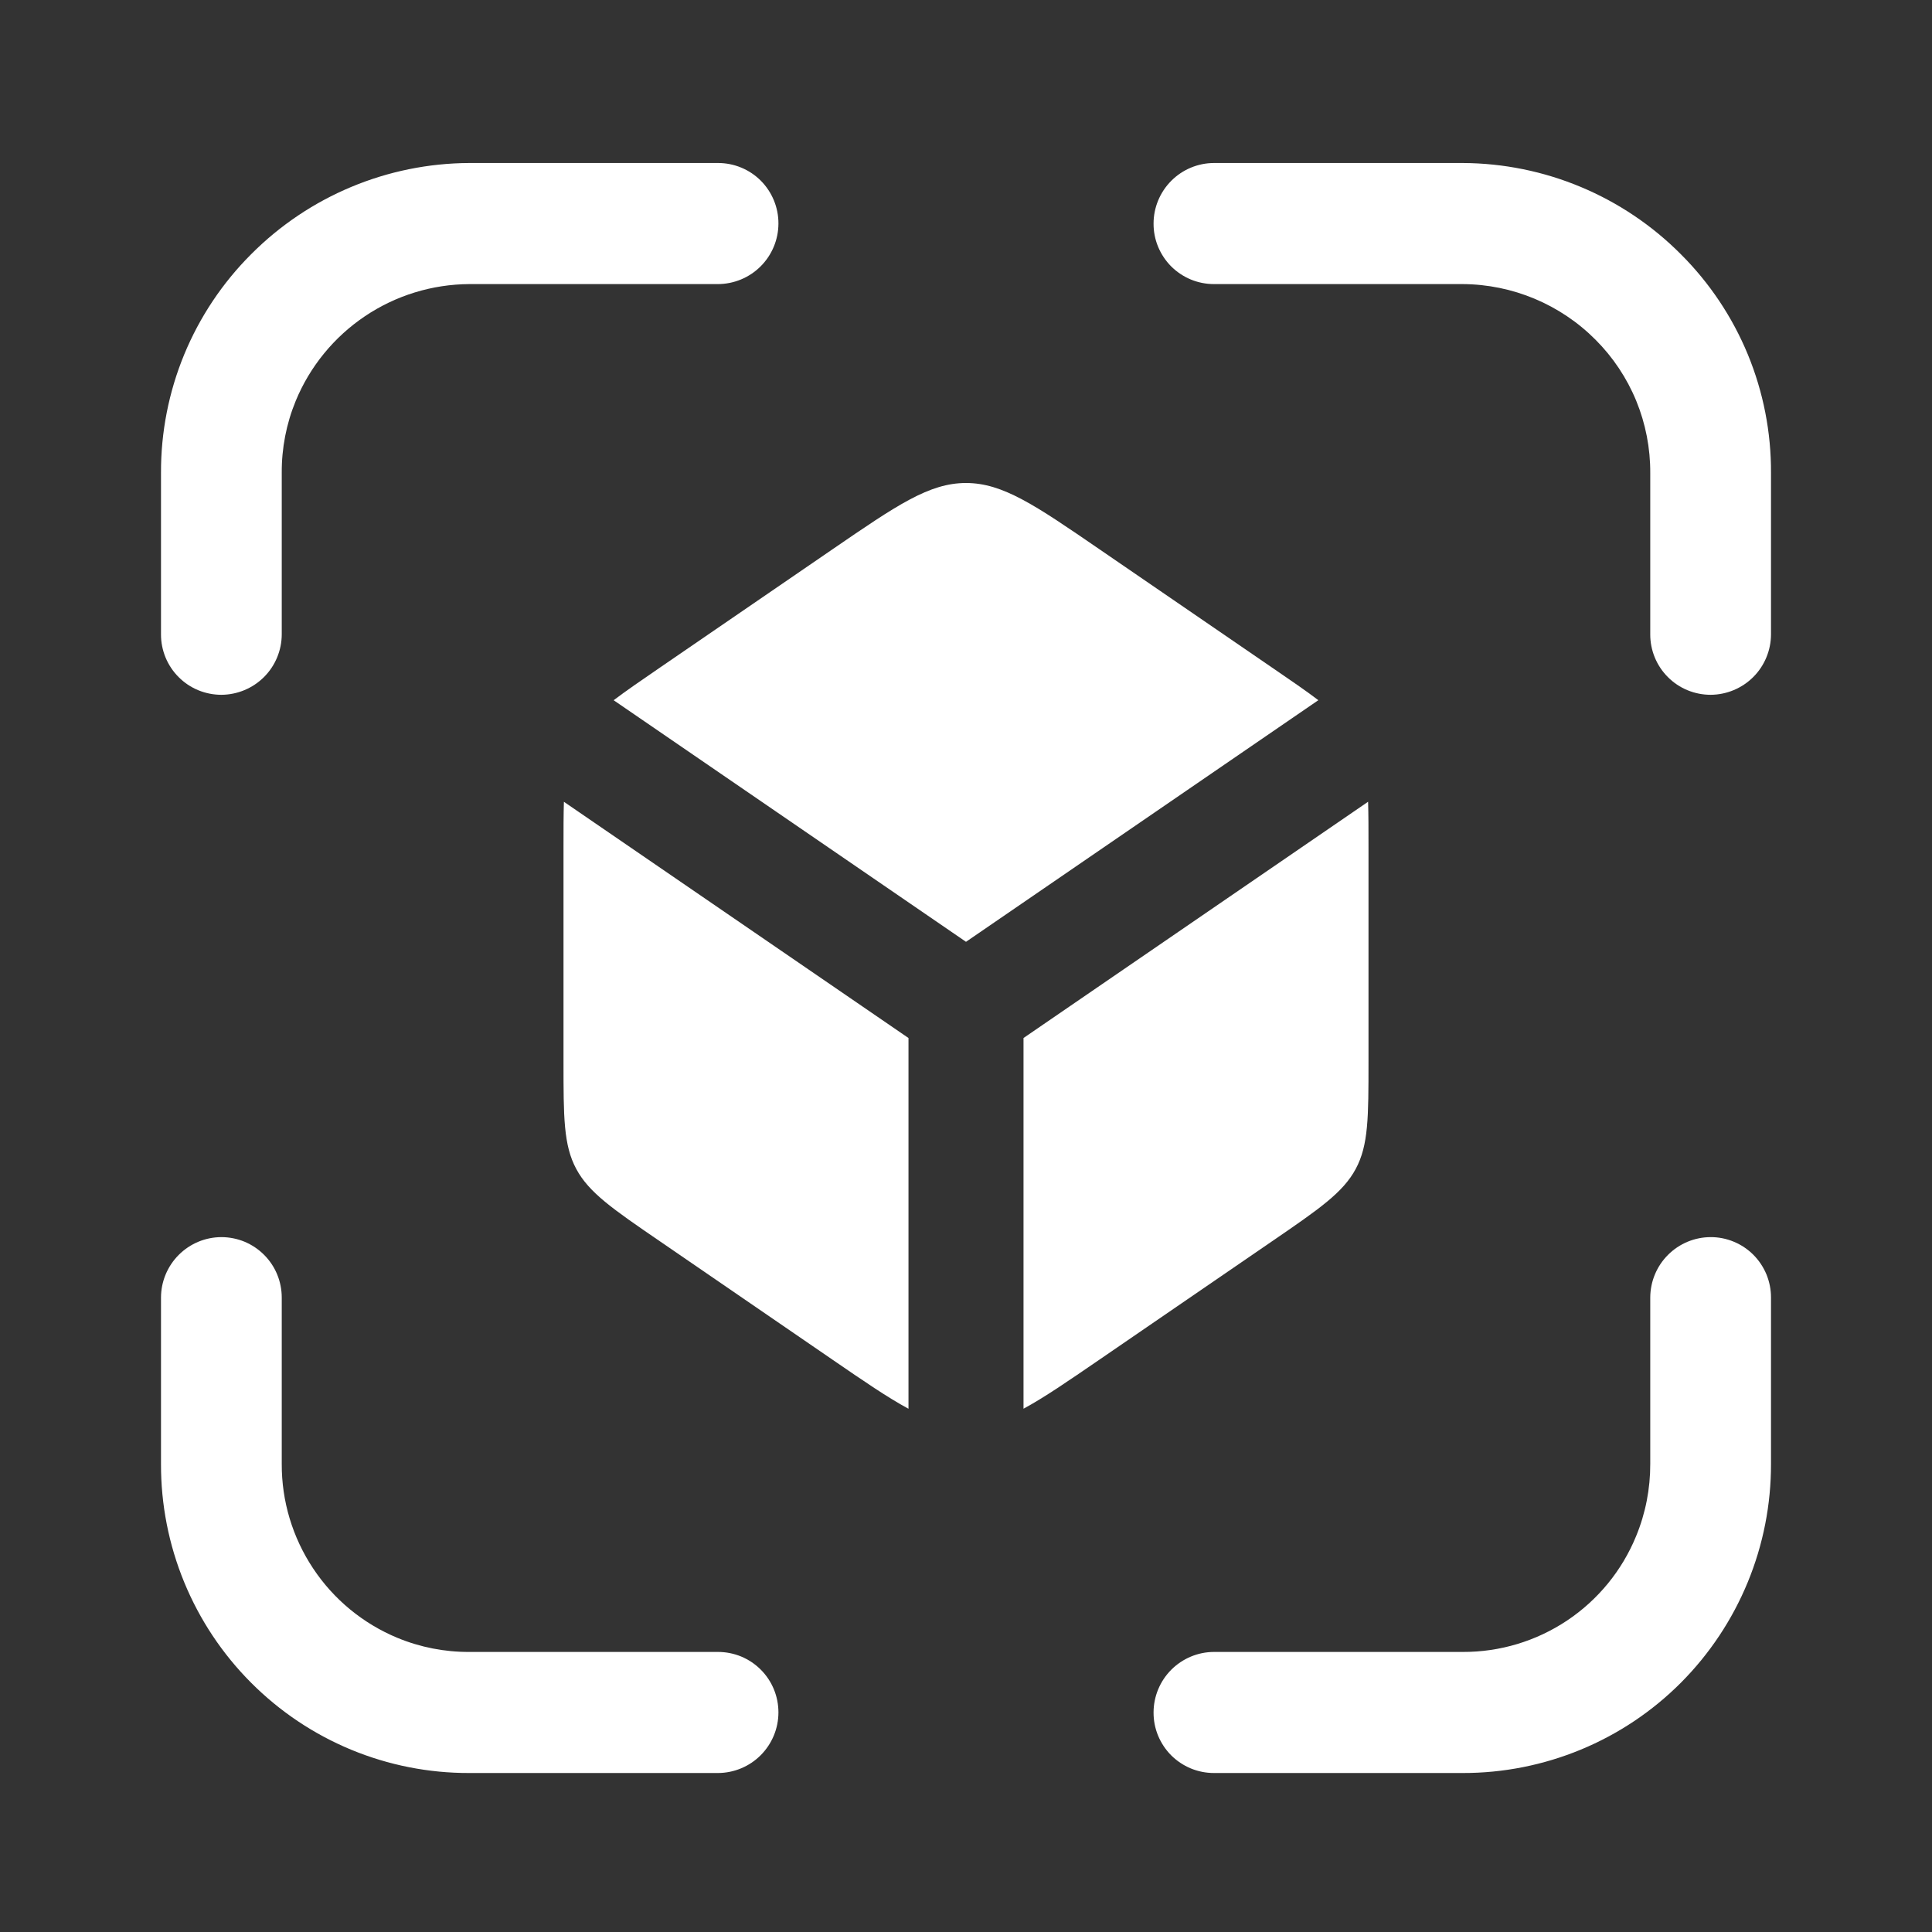 <svg width="48" height="48" viewBox="0 0 48 48" fill="none" xmlns="http://www.w3.org/2000/svg">
<rect x="0" y="0" width="48" height="48" fill="#333333" stroke="none"/>
<path d="M42.5 17.262C42.303 17.262 42.107 17.223 41.925 17.148C41.743 17.073 41.577 16.962 41.438 16.822C41.299 16.683 41.188 16.517 41.113 16.335C41.038 16.152 40.999 15.957 41 15.76V11.75C41.003 11.136 40.885 10.527 40.652 9.959C40.418 9.39 40.074 8.874 39.64 8.44C38.766 7.562 37.579 7.065 36.34 7.058H30.16C29.962 7.058 29.767 7.019 29.585 6.944C29.402 6.868 29.237 6.757 29.097 6.618C28.958 6.478 28.848 6.312 28.772 6.129C28.697 5.947 28.659 5.751 28.66 5.554C28.66 5.156 28.819 4.774 29.1 4.492C29.381 4.21 29.762 4.051 30.16 4.05H36.34C38.375 4.058 40.324 4.873 41.76 6.316C42.474 7.028 43.04 7.875 43.425 8.808C43.809 9.741 44.005 10.741 44 11.75V15.76C43.999 16.157 43.841 16.539 43.56 16.82C43.279 17.101 42.898 17.26 42.5 17.262ZM36.34 44.05H30.16C29.962 44.05 29.767 44.011 29.585 43.936C29.402 43.86 29.237 43.749 29.097 43.61C28.958 43.47 28.848 43.304 28.772 43.121C28.697 42.939 28.659 42.743 28.66 42.546C28.66 42.148 28.819 41.766 29.1 41.484C29.381 41.203 29.762 41.043 30.16 41.042H36.34C37.264 41.046 38.167 40.774 38.935 40.261C39.703 39.748 40.301 39.017 40.65 38.162C40.884 37.594 41.002 36.984 41 36.37V32.24C41.001 31.842 41.158 31.46 41.44 31.178C41.721 30.896 42.102 30.737 42.5 30.736C42.697 30.735 42.893 30.774 43.075 30.85C43.258 30.925 43.423 31.036 43.563 31.176C43.702 31.316 43.812 31.482 43.888 31.664C43.962 31.847 44.001 32.042 44 32.24V36.37C44.002 37.379 43.806 38.378 43.422 39.31C43.038 40.243 42.474 41.091 41.762 41.806C41.051 42.519 40.206 43.084 39.275 43.469C38.344 43.854 37.347 44.052 36.34 44.05ZM17.84 44.05H11.66C10.653 44.053 9.655 43.856 8.724 43.471C7.794 43.086 6.949 42.52 6.238 41.806C5.525 41.092 4.961 40.244 4.577 39.311C4.193 38.378 3.997 37.379 4 36.37V32.24C4 31.842 4.159 31.46 4.44 31.178C4.721 30.896 5.102 30.737 5.5 30.736C5.697 30.736 5.893 30.775 6.075 30.85C6.257 30.926 6.423 31.037 6.562 31.177C6.701 31.316 6.812 31.482 6.887 31.665C6.962 31.847 7 32.042 7 32.24V36.37C6.996 37.294 7.268 38.198 7.78 38.968C8.291 39.738 9.02 40.338 9.874 40.692C10.44 40.926 11.047 41.045 11.66 41.042H17.84C18.037 41.042 18.233 41.081 18.415 41.156C18.597 41.232 18.763 41.343 18.902 41.483C19.041 41.622 19.152 41.788 19.227 41.971C19.302 42.153 19.34 42.349 19.34 42.546C19.339 42.944 19.181 43.325 18.9 43.607C18.619 43.889 18.238 44.048 17.84 44.05ZM5.5 17.262C5.303 17.262 5.107 17.223 4.925 17.148C4.743 17.073 4.577 16.962 4.438 16.822C4.299 16.683 4.188 16.517 4.113 16.335C4.038 16.152 3.999 15.957 4 15.76V11.75C3.996 10.741 4.192 9.741 4.576 8.809C4.961 7.876 5.526 7.029 6.24 6.316C7.676 4.873 9.625 4.058 11.66 4.05H17.84C18.037 4.05 18.233 4.088 18.415 4.164C18.598 4.239 18.763 4.35 18.903 4.49C19.042 4.63 19.152 4.796 19.227 4.978C19.302 5.161 19.341 5.356 19.34 5.554C19.339 5.952 19.181 6.333 18.9 6.615C18.619 6.897 18.238 7.056 17.84 7.058H11.66C10.736 7.063 9.833 7.341 9.066 7.857C8.299 8.373 7.701 9.104 7.348 9.958C7.114 10.526 6.996 11.135 7 11.75V15.76C6.999 16.157 6.841 16.539 6.56 16.82C6.279 17.101 5.898 17.26 5.5 17.262Z" fill="#ffffff"/>
<path fill-rule="evenodd" clip-rule="evenodd" d="M20.679 33.778L16.393 30.838C15.22 30.035 14.633 29.631 14.317 29.042C14 28.452 14 27.758 14 26.376V21.052C14 20.61 14 20.24 14.01 19.92L22.571 25.789V35C22.061 34.726 21.467 34.319 20.679 33.778ZM25.429 34.999C25.939 34.724 26.533 34.316 27.321 33.776L31.607 30.837C32.78 30.033 33.367 29.63 33.683 29.041C34 28.451 34 27.758 34 26.375V21.05C34 20.609 34 20.238 33.99 19.919L25.429 25.789V34.999ZM32.754 17.396L24 23.399L15.246 17.397C15.549 17.167 15.924 16.909 16.393 16.588L20.679 13.65C22.283 12.55 23.086 12 24 12C24.914 12 25.717 12.549 27.321 13.65L31.607 16.588C32.077 16.909 32.451 17.166 32.754 17.396Z" fill="#ffffff"/>
</svg>
